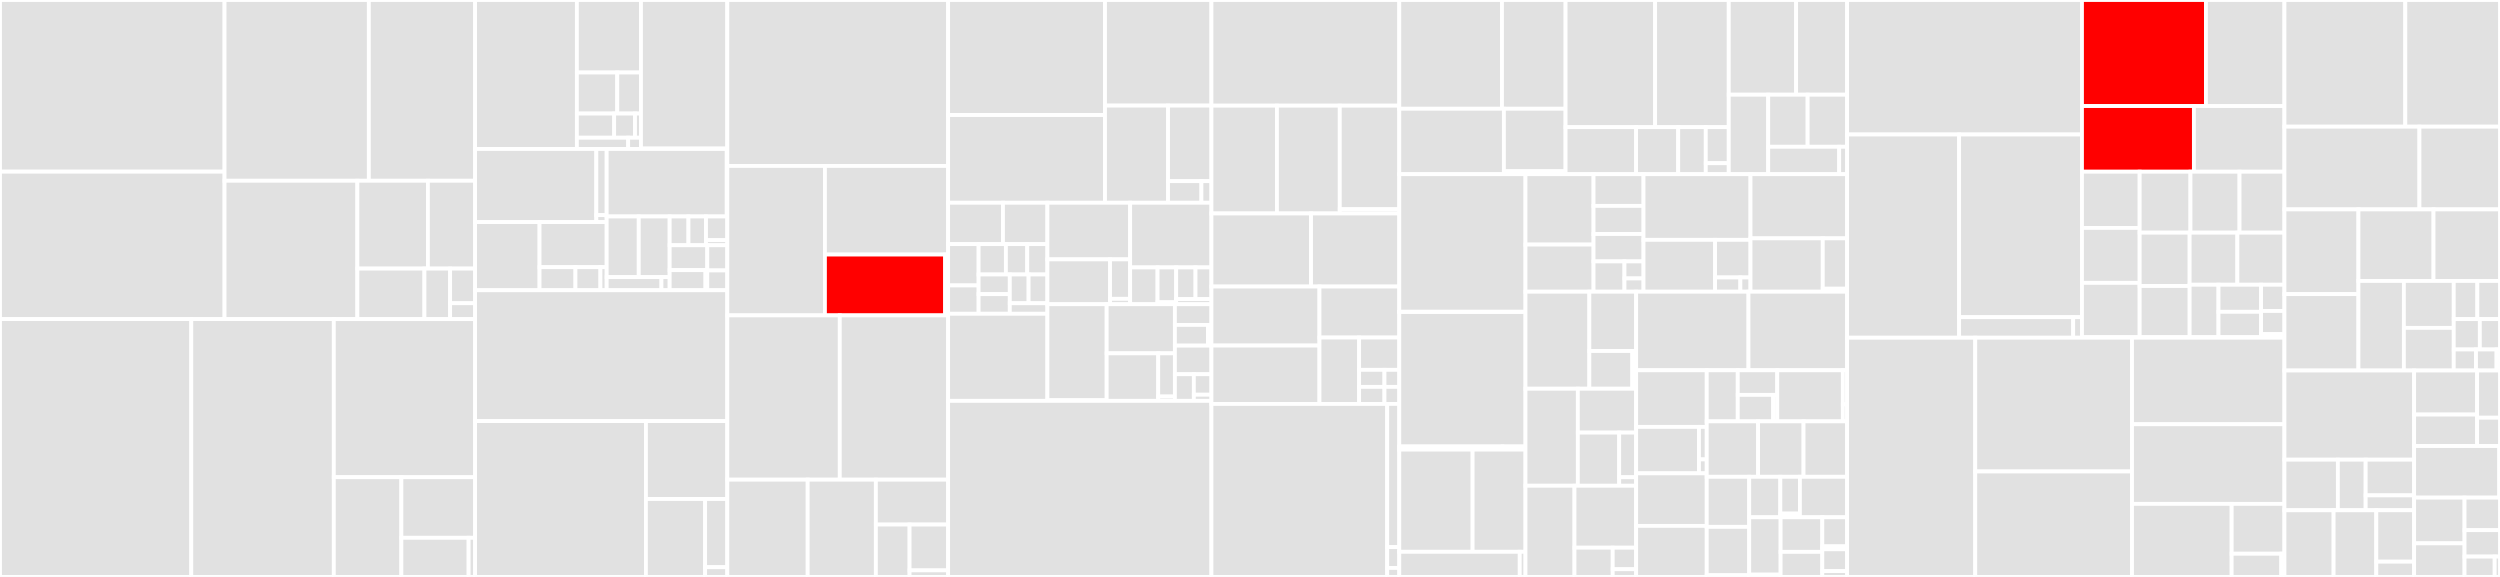 <svg baseProfile="full" width="650" height="150" viewBox="0 0 650 150" version="1.1"
xmlns="http://www.w3.org/2000/svg" xmlns:ev="http://www.w3.org/2001/xml-events"
xmlns:xlink="http://www.w3.org/1999/xlink">

<rect x="0" y="0" width="650" height="150" fill="#333333" stroke="none"/>

<style>rect.s{mask:url(#mask);}</style>
<defs>
  <pattern id="white" width="4" height="4" patternUnits="userSpaceOnUse" patternTransform="rotate(45)">
    <rect width="2" height="2" transform="translate(0,0)" fill="white"></rect>
  </pattern>
  <mask id="mask">
    <rect x="0" y="0" width="100%" height="100%" fill="url(#white)"></rect>
  </mask>
</defs>

<rect x="0" y="0" width="58.385" height="44.632" fill="#e1e1e1" stroke="white" stroke-width="1" class=" tooltipped" data-content="interfaces/fsl/model.py"><title>interfaces/fsl/model.py</title></rect>
<rect x="0" y="44.632" width="58.385" height="38.333" fill="#e1e1e1" stroke="white" stroke-width="1" class=" tooltipped" data-content="interfaces/fsl/utils.py"><title>interfaces/fsl/utils.py</title></rect>
<rect x="58.385" y="0" width="37.517" height="46.997" fill="#e1e1e1" stroke="white" stroke-width="1" class=" tooltipped" data-content="interfaces/fsl/preprocess.py"><title>interfaces/fsl/preprocess.py</title></rect>
<rect x="95.902" y="0" width="27.62" height="46.997" fill="#e1e1e1" stroke="white" stroke-width="1" class=" tooltipped" data-content="interfaces/fsl/dti.py"><title>interfaces/fsl/dti.py</title></rect>
<rect x="58.385" y="46.997" width="34.532" height="35.968" fill="#e1e1e1" stroke="white" stroke-width="1" class=" tooltipped" data-content="interfaces/fsl/epi.py"><title>interfaces/fsl/epi.py</title></rect>
<rect x="92.917" y="46.997" width="18.342" height="22.838" fill="#e1e1e1" stroke="white" stroke-width="1" class=" tooltipped" data-content="interfaces/fsl/maths.py"><title>interfaces/fsl/maths.py</title></rect>
<rect x="111.259" y="46.997" width="12.263" height="22.838" fill="#e1e1e1" stroke="white" stroke-width="1" class=" tooltipped" data-content="interfaces/fsl/fix.py"><title>interfaces/fsl/fix.py</title></rect>
<rect x="92.917" y="69.835" width="17.435" height="13.13" fill="#e1e1e1" stroke="white" stroke-width="1" class=" tooltipped" data-content="interfaces/fsl/base.py"><title>interfaces/fsl/base.py</title></rect>
<rect x="110.353" y="69.835" width="6.677" height="13.13" fill="#e1e1e1" stroke="white" stroke-width="1" class=" tooltipped" data-content="interfaces/fsl/aroma.py"><title>interfaces/fsl/aroma.py</title></rect>
<rect x="117.03" y="69.835" width="6.492" height="9.003" fill="#e1e1e1" stroke="white" stroke-width="1" class=" tooltipped" data-content="interfaces/fsl/possum.py"><title>interfaces/fsl/possum.py</title></rect>
<rect x="117.03" y="78.839" width="6.492" height="4.127" fill="#e1e1e1" stroke="white" stroke-width="1" class=" tooltipped" data-content="interfaces/fsl/__init__.py"><title>interfaces/fsl/__init__.py</title></rect>
<rect x="0" y="82.965" width="49.736" height="67.035" fill="#e1e1e1" stroke="white" stroke-width="1" class=" tooltipped" data-content="interfaces/freesurfer/utils.py"><title>interfaces/freesurfer/utils.py</title></rect>
<rect x="49.736" y="82.965" width="37.057" height="67.035" fill="#e1e1e1" stroke="white" stroke-width="1" class=" tooltipped" data-content="interfaces/freesurfer/preprocess.py"><title>interfaces/freesurfer/preprocess.py</title></rect>
<rect x="86.792" y="82.965" width="36.73" height="41.109" fill="#e1e1e1" stroke="white" stroke-width="1" class=" tooltipped" data-content="interfaces/freesurfer/model.py"><title>interfaces/freesurfer/model.py</title></rect>
<rect x="86.792" y="124.075" width="17.566" height="25.925" fill="#e1e1e1" stroke="white" stroke-width="1" class=" tooltipped" data-content="interfaces/freesurfer/registration.py"><title>interfaces/freesurfer/registration.py</title></rect>
<rect x="104.359" y="124.075" width="19.163" height="15.759" fill="#e1e1e1" stroke="white" stroke-width="1" class=" tooltipped" data-content="interfaces/freesurfer/base.py"><title>interfaces/freesurfer/base.py</title></rect>
<rect x="104.359" y="139.833" width="17.486" height="10.167" fill="#e1e1e1" stroke="white" stroke-width="1" class=" tooltipped" data-content="interfaces/freesurfer/longitudinal.py"><title>interfaces/freesurfer/longitudinal.py</title></rect>
<rect x="121.845" y="139.833" width="1.677" height="10.167" fill="#e1e1e1" stroke="white" stroke-width="1" class=" tooltipped" data-content="interfaces/freesurfer/__init__.py"><title>interfaces/freesurfer/__init__.py</title></rect>
<rect x="123.522" y="0" width="26.469" height="38.735" fill="#e1e1e1" stroke="white" stroke-width="1" class=" tooltipped" data-content="interfaces/semtools/diffusion/gtract.py"><title>interfaces/semtools/diffusion/gtract.py</title></rect>
<rect x="149.991" y="0" width="16.661" height="18.856" fill="#e1e1e1" stroke="white" stroke-width="1" class=" tooltipped" data-content="interfaces/semtools/diffusion/diffusion.py"><title>interfaces/semtools/diffusion/diffusion.py</title></rect>
<rect x="149.991" y="18.856" width="10.499" height="10.67" fill="#e1e1e1" stroke="white" stroke-width="1" class=" tooltipped" data-content="interfaces/semtools/diffusion/tractography/ukftractography.py"><title>interfaces/semtools/diffusion/tractography/ukftractography.py</title></rect>
<rect x="160.49" y="18.856" width="6.162" height="10.67" fill="#e1e1e1" stroke="white" stroke-width="1" class=" tooltipped" data-content="interfaces/semtools/diffusion/tractography/fiberprocess.py"><title>interfaces/semtools/diffusion/tractography/fiberprocess.py</title></rect>
<rect x="149.991" y="29.526" width="9.687" height="6.285" fill="#e1e1e1" stroke="white" stroke-width="1" class=" tooltipped" data-content="interfaces/semtools/diffusion/tractography/fibertrack.py"><title>interfaces/semtools/diffusion/tractography/fibertrack.py</title></rect>
<rect x="159.678" y="29.526" width="5.425" height="6.285" fill="#e1e1e1" stroke="white" stroke-width="1" class=" tooltipped" data-content="interfaces/semtools/diffusion/tractography/commandlineonly.py"><title>interfaces/semtools/diffusion/tractography/commandlineonly.py</title></rect>
<rect x="165.103" y="29.526" width="1.55" height="6.285" fill="#e1e1e1" stroke="white" stroke-width="1" class=" tooltipped" data-content="interfaces/semtools/diffusion/tractography/__init__.py"><title>interfaces/semtools/diffusion/tractography/__init__.py</title></rect>
<rect x="149.991" y="35.811" width="13.329" height="2.923" fill="#e1e1e1" stroke="white" stroke-width="1" class=" tooltipped" data-content="interfaces/semtools/diffusion/maxcurvature.py"><title>interfaces/semtools/diffusion/maxcurvature.py</title></rect>
<rect x="163.32" y="35.811" width="3.332" height="2.923" fill="#e1e1e1" stroke="white" stroke-width="1" class=" tooltipped" data-content="interfaces/semtools/diffusion/__init__.py"><title>interfaces/semtools/diffusion/__init__.py</title></rect>
<rect x="166.653" y="0" width="22.446" height="38.626" fill="#e1e1e1" stroke="white" stroke-width="1" class=" tooltipped" data-content="interfaces/semtools/utilities/brains.py"><title>interfaces/semtools/utilities/brains.py</title></rect>
<rect x="166.653" y="38.626" width="22.446" height="0.109" fill="#e1e1e1" stroke="white" stroke-width="1" class=" tooltipped" data-content="interfaces/semtools/utilities/__init__.py"><title>interfaces/semtools/utilities/__init__.py</title></rect>
<rect x="123.522" y="38.735" width="31.523" height="19.005" fill="#e1e1e1" stroke="white" stroke-width="1" class=" tooltipped" data-content="interfaces/semtools/filtering/featuredetection.py"><title>interfaces/semtools/filtering/featuredetection.py</title></rect>
<rect x="155.045" y="38.735" width="2.691" height="17.195" fill="#e1e1e1" stroke="white" stroke-width="1" class=" tooltipped" data-content="interfaces/semtools/filtering/denoising.py"><title>interfaces/semtools/filtering/denoising.py</title></rect>
<rect x="155.045" y="55.93" width="2.691" height="1.81" fill="#e1e1e1" stroke="white" stroke-width="1" class=" tooltipped" data-content="interfaces/semtools/filtering/__init__.py"><title>interfaces/semtools/filtering/__init__.py</title></rect>
<rect x="123.522" y="57.74" width="16.763" height="17.724" fill="#e1e1e1" stroke="white" stroke-width="1" class=" tooltipped" data-content="interfaces/semtools/registration/specialized.py"><title>interfaces/semtools/registration/specialized.py</title></rect>
<rect x="140.285" y="57.74" width="17.45" height="11.723" fill="#e1e1e1" stroke="white" stroke-width="1" class=" tooltipped" data-content="interfaces/semtools/registration/brainsfit.py"><title>interfaces/semtools/registration/brainsfit.py</title></rect>
<rect x="140.285" y="69.463" width="9.334" height="6.001" fill="#e1e1e1" stroke="white" stroke-width="1" class=" tooltipped" data-content="interfaces/semtools/registration/brainsresample.py"><title>interfaces/semtools/registration/brainsresample.py</title></rect>
<rect x="149.619" y="69.463" width="6.493" height="6.001" fill="#e1e1e1" stroke="white" stroke-width="1" class=" tooltipped" data-content="interfaces/semtools/registration/brainsresize.py"><title>interfaces/semtools/registration/brainsresize.py</title></rect>
<rect x="156.112" y="69.463" width="1.623" height="6.001" fill="#e1e1e1" stroke="white" stroke-width="1" class=" tooltipped" data-content="interfaces/semtools/registration/__init__.py"><title>interfaces/semtools/registration/__init__.py</title></rect>
<rect x="157.736" y="38.735" width="31.224" height="17.549" fill="#e1e1e1" stroke="white" stroke-width="1" class=" tooltipped" data-content="interfaces/semtools/segmentation/specialized.py"><title>interfaces/semtools/segmentation/specialized.py</title></rect>
<rect x="188.96" y="38.735" width="0.139" height="17.549" fill="#e1e1e1" stroke="white" stroke-width="1" class=" tooltipped" data-content="interfaces/semtools/segmentation/__init__.py"><title>interfaces/semtools/segmentation/__init__.py</title></rect>
<rect x="157.736" y="56.284" width="8.344" height="15.76" fill="#e1e1e1" stroke="white" stroke-width="1" class=" tooltipped" data-content="interfaces/semtools/brains/utilities.py"><title>interfaces/semtools/brains/utilities.py</title></rect>
<rect x="166.08" y="56.284" width="8.035" height="15.76" fill="#e1e1e1" stroke="white" stroke-width="1" class=" tooltipped" data-content="interfaces/semtools/brains/segmentation.py"><title>interfaces/semtools/brains/segmentation.py</title></rect>
<rect x="157.736" y="72.045" width="14.243" height="3.42" fill="#e1e1e1" stroke="white" stroke-width="1" class=" tooltipped" data-content="interfaces/semtools/brains/classify.py"><title>interfaces/semtools/brains/classify.py</title></rect>
<rect x="171.979" y="72.045" width="2.136" height="3.42" fill="#e1e1e1" stroke="white" stroke-width="1" class=" tooltipped" data-content="interfaces/semtools/brains/__init__.py"><title>interfaces/semtools/brains/__init__.py</title></rect>
<rect x="174.115" y="56.284" width="4.886" height="7.477" fill="#e1e1e1" stroke="white" stroke-width="1" class=" tooltipped" data-content="interfaces/semtools/testing/landmarkscompare.py"><title>interfaces/semtools/testing/landmarkscompare.py</title></rect>
<rect x="179.001" y="56.284" width="4.56" height="7.477" fill="#e1e1e1" stroke="white" stroke-width="1" class=" tooltipped" data-content="interfaces/semtools/testing/featuredetection.py"><title>interfaces/semtools/testing/featuredetection.py</title></rect>
<rect x="183.561" y="56.284" width="5.537" height="6.158" fill="#e1e1e1" stroke="white" stroke-width="1" class=" tooltipped" data-content="interfaces/semtools/testing/generateaveragelmkfile.py"><title>interfaces/semtools/testing/generateaveragelmkfile.py</title></rect>
<rect x="183.561" y="62.442" width="5.537" height="1.319" fill="#e1e1e1" stroke="white" stroke-width="1" class=" tooltipped" data-content="interfaces/semtools/testing/__init__.py"><title>interfaces/semtools/testing/__init__.py</title></rect>
<rect x="174.115" y="63.761" width="9.781" height="6.474" fill="#e1e1e1" stroke="white" stroke-width="1" class=" tooltipped" data-content="interfaces/semtools/converters.py"><title>interfaces/semtools/converters.py</title></rect>
<rect x="174.115" y="70.235" width="9.315" height="5.229" fill="#e1e1e1" stroke="white" stroke-width="1" class=" tooltipped" data-content="interfaces/semtools/legacy/registration.py"><title>interfaces/semtools/legacy/registration.py</title></rect>
<rect x="183.43" y="70.235" width="0.466" height="5.229" fill="#e1e1e1" stroke="white" stroke-width="1" class=" tooltipped" data-content="interfaces/semtools/legacy/__init__.py"><title>interfaces/semtools/legacy/__init__.py</title></rect>
<rect x="183.896" y="63.761" width="5.202" height="6.554" fill="#e1e1e1" stroke="white" stroke-width="1" class=" tooltipped" data-content="interfaces/semtools/featurecreator.py"><title>interfaces/semtools/featurecreator.py</title></rect>
<rect x="183.896" y="70.315" width="5.202" height="5.149" fill="#e1e1e1" stroke="white" stroke-width="1" class=" tooltipped" data-content="interfaces/semtools/__init__.py"><title>interfaces/semtools/__init__.py</title></rect>
<rect x="123.522" y="75.464" width="65.576" height="34.018" fill="#e1e1e1" stroke="white" stroke-width="1" class=" tooltipped" data-content="interfaces/afni/preprocess.py"><title>interfaces/afni/preprocess.py</title></rect>
<rect x="123.522" y="109.483" width="44.419" height="40.517" fill="#e1e1e1" stroke="white" stroke-width="1" class=" tooltipped" data-content="interfaces/afni/utils.py"><title>interfaces/afni/utils.py</title></rect>
<rect x="167.941" y="109.483" width="21.158" height="20.259" fill="#e1e1e1" stroke="white" stroke-width="1" class=" tooltipped" data-content="interfaces/afni/model.py"><title>interfaces/afni/model.py</title></rect>
<rect x="167.941" y="129.741" width="15.387" height="20.259" fill="#e1e1e1" stroke="white" stroke-width="1" class=" tooltipped" data-content="interfaces/afni/base.py"><title>interfaces/afni/base.py</title></rect>
<rect x="183.328" y="129.741" width="5.77" height="17.726" fill="#e1e1e1" stroke="white" stroke-width="1" class=" tooltipped" data-content="interfaces/afni/svm.py"><title>interfaces/afni/svm.py</title></rect>
<rect x="183.328" y="147.468" width="5.77" height="2.532" fill="#e1e1e1" stroke="white" stroke-width="1" class=" tooltipped" data-content="interfaces/afni/__init__.py"><title>interfaces/afni/__init__.py</title></rect>
<rect x="189.098" y="0" width="57.41" height="43.142" fill="#e1e1e1" stroke="white" stroke-width="1" class=" tooltipped" data-content="interfaces/spm/preprocess.py"><title>interfaces/spm/preprocess.py</title></rect>
<rect x="189.098" y="43.142" width="25.383" height="38.857" fill="#e1e1e1" stroke="white" stroke-width="1" class=" tooltipped" data-content="interfaces/spm/model.py"><title>interfaces/spm/model.py</title></rect>
<rect x="214.481" y="43.142" width="32.027" height="23.041" fill="#e1e1e1" stroke="white" stroke-width="1" class=" tooltipped" data-content="interfaces/spm/base.py"><title>interfaces/spm/base.py</title></rect>
<rect x="214.481" y="66.183" width="31.257" height="15.817" fill="red" stroke="white" stroke-width="1" class=" tooltipped" data-content="interfaces/spm/utils.py"><title>interfaces/spm/utils.py</title></rect>
<rect x="245.738" y="66.183" width="0.77" height="15.817" fill="#e1e1e1" stroke="white" stroke-width="1" class=" tooltipped" data-content="interfaces/spm/__init__.py"><title>interfaces/spm/__init__.py</title></rect>
<rect x="189.098" y="81.999" width="29.246" height="42.718" fill="#e1e1e1" stroke="white" stroke-width="1" class=" tooltipped" data-content="interfaces/ants/registration.py"><title>interfaces/ants/registration.py</title></rect>
<rect x="218.345" y="81.999" width="28.163" height="42.718" fill="#e1e1e1" stroke="white" stroke-width="1" class=" tooltipped" data-content="interfaces/ants/segmentation.py"><title>interfaces/ants/segmentation.py</title></rect>
<rect x="189.098" y="124.717" width="20.903" height="25.283" fill="#e1e1e1" stroke="white" stroke-width="1" class=" tooltipped" data-content="interfaces/ants/utils.py"><title>interfaces/ants/utils.py</title></rect>
<rect x="210.001" y="124.717" width="17.724" height="25.283" fill="#e1e1e1" stroke="white" stroke-width="1" class=" tooltipped" data-content="interfaces/ants/resampling.py"><title>interfaces/ants/resampling.py</title></rect>
<rect x="227.725" y="124.717" width="18.783" height="11.669" fill="#e1e1e1" stroke="white" stroke-width="1" class=" tooltipped" data-content="interfaces/ants/legacy.py"><title>interfaces/ants/legacy.py</title></rect>
<rect x="227.725" y="136.386" width="8.766" height="13.614" fill="#e1e1e1" stroke="white" stroke-width="1" class=" tooltipped" data-content="interfaces/ants/base.py"><title>interfaces/ants/base.py</title></rect>
<rect x="236.49" y="136.386" width="10.018" height="11.912" fill="#e1e1e1" stroke="white" stroke-width="1" class=" tooltipped" data-content="interfaces/ants/visualization.py"><title>interfaces/ants/visualization.py</title></rect>
<rect x="236.49" y="148.298" width="10.018" height="1.702" fill="#e1e1e1" stroke="white" stroke-width="1" class=" tooltipped" data-content="interfaces/ants/__init__.py"><title>interfaces/ants/__init__.py</title></rect>
<rect x="246.508" y="0" width="40.793" height="29.91" fill="#e1e1e1" stroke="white" stroke-width="1" class=" tooltipped" data-content="interfaces/cmtk/cmtk.py"><title>interfaces/cmtk/cmtk.py</title></rect>
<rect x="246.508" y="29.91" width="40.793" height="22.805" fill="#e1e1e1" stroke="white" stroke-width="1" class=" tooltipped" data-content="interfaces/cmtk/nx.py"><title>interfaces/cmtk/nx.py</title></rect>
<rect x="287.301" y="0" width="27.673" height="27.458" fill="#e1e1e1" stroke="white" stroke-width="1" class=" tooltipped" data-content="interfaces/cmtk/parcellation.py"><title>interfaces/cmtk/parcellation.py</title></rect>
<rect x="287.301" y="27.458" width="16.392" height="25.258" fill="#e1e1e1" stroke="white" stroke-width="1" class=" tooltipped" data-content="interfaces/cmtk/convert.py"><title>interfaces/cmtk/convert.py</title></rect>
<rect x="303.693" y="27.458" width="11.281" height="19.645" fill="#e1e1e1" stroke="white" stroke-width="1" class=" tooltipped" data-content="interfaces/cmtk/nbs.py"><title>interfaces/cmtk/nbs.py</title></rect>
<rect x="303.693" y="47.102" width="8.678" height="5.613" fill="#e1e1e1" stroke="white" stroke-width="1" class=" tooltipped" data-content="interfaces/cmtk/base.py"><title>interfaces/cmtk/base.py</title></rect>
<rect x="312.371" y="47.102" width="2.603" height="5.613" fill="#e1e1e1" stroke="white" stroke-width="1" class=" tooltipped" data-content="interfaces/cmtk/__init__.py"><title>interfaces/cmtk/__init__.py</title></rect>
<rect x="246.508" y="52.715" width="14.267" height="10.754" fill="#e1e1e1" stroke="white" stroke-width="1" class=" tooltipped" data-content="interfaces/slicer/filtering/arithmetic.py"><title>interfaces/slicer/filtering/arithmetic.py</title></rect>
<rect x="260.775" y="52.715" width="11.55" height="10.754" fill="#e1e1e1" stroke="white" stroke-width="1" class=" tooltipped" data-content="interfaces/slicer/filtering/denoising.py"><title>interfaces/slicer/filtering/denoising.py</title></rect>
<rect x="246.508" y="63.469" width="7.933" height="10.744" fill="#e1e1e1" stroke="white" stroke-width="1" class=" tooltipped" data-content="interfaces/slicer/filtering/resamplescalarvectordwivolume.py"><title>interfaces/slicer/filtering/resamplescalarvectordwivolume.py</title></rect>
<rect x="246.508" y="74.214" width="7.933" height="7.368" fill="#e1e1e1" stroke="white" stroke-width="1" class=" tooltipped" data-content="interfaces/slicer/filtering/n4itkbiasfieldcorrection.py"><title>interfaces/slicer/filtering/n4itkbiasfieldcorrection.py</title></rect>
<rect x="254.441" y="63.469" width="7.092" height="7.898" fill="#e1e1e1" stroke="white" stroke-width="1" class=" tooltipped" data-content="interfaces/slicer/filtering/morphology.py"><title>interfaces/slicer/filtering/morphology.py</title></rect>
<rect x="261.533" y="63.469" width="5.55" height="7.898" fill="#e1e1e1" stroke="white" stroke-width="1" class=" tooltipped" data-content="interfaces/slicer/filtering/thresholdscalarvolume.py"><title>interfaces/slicer/filtering/thresholdscalarvolume.py</title></rect>
<rect x="267.083" y="63.469" width="5.242" height="7.898" fill="#e1e1e1" stroke="white" stroke-width="1" class=" tooltipped" data-content="interfaces/slicer/filtering/extractskeleton.py"><title>interfaces/slicer/filtering/extractskeleton.py</title></rect>
<rect x="254.441" y="71.368" width="8.107" height="5.107" fill="#e1e1e1" stroke="white" stroke-width="1" class=" tooltipped" data-content="interfaces/slicer/filtering/histogrammatching.py"><title>interfaces/slicer/filtering/histogrammatching.py</title></rect>
<rect x="254.441" y="76.474" width="8.107" height="5.107" fill="#e1e1e1" stroke="white" stroke-width="1" class=" tooltipped" data-content="interfaces/slicer/filtering/votingbinaryholefillingimagefilter.py"><title>interfaces/slicer/filtering/votingbinaryholefillingimagefilter.py</title></rect>
<rect x="262.548" y="71.368" width="4.888" height="7.473" fill="#e1e1e1" stroke="white" stroke-width="1" class=" tooltipped" data-content="interfaces/slicer/filtering/imagelabelcombine.py"><title>interfaces/slicer/filtering/imagelabelcombine.py</title></rect>
<rect x="267.437" y="71.368" width="4.888" height="7.473" fill="#e1e1e1" stroke="white" stroke-width="1" class=" tooltipped" data-content="interfaces/slicer/filtering/checkerboardfilter.py"><title>interfaces/slicer/filtering/checkerboardfilter.py</title></rect>
<rect x="262.548" y="78.841" width="9.776" height="2.74" fill="#e1e1e1" stroke="white" stroke-width="1" class=" tooltipped" data-content="interfaces/slicer/filtering/__init__.py"><title>interfaces/slicer/filtering/__init__.py</title></rect>
<rect x="246.508" y="81.581" width="25.817" height="22.64" fill="#e1e1e1" stroke="white" stroke-width="1" class=" tooltipped" data-content="interfaces/slicer/generate_classes.py"><title>interfaces/slicer/generate_classes.py</title></rect>
<rect x="272.325" y="52.715" width="21.509" height="14.719" fill="#e1e1e1" stroke="white" stroke-width="1" class=" tooltipped" data-content="interfaces/slicer/registration/specialized.py"><title>interfaces/slicer/registration/specialized.py</title></rect>
<rect x="272.325" y="67.434" width="16.289" height="11.662" fill="#e1e1e1" stroke="white" stroke-width="1" class=" tooltipped" data-content="interfaces/slicer/registration/brainsfit.py"><title>interfaces/slicer/registration/brainsfit.py</title></rect>
<rect x="288.613" y="67.434" width="5.221" height="10.263" fill="#e1e1e1" stroke="white" stroke-width="1" class=" tooltipped" data-content="interfaces/slicer/registration/brainsresample.py"><title>interfaces/slicer/registration/brainsresample.py</title></rect>
<rect x="288.613" y="77.697" width="5.221" height="1.399" fill="#e1e1e1" stroke="white" stroke-width="1" class=" tooltipped" data-content="interfaces/slicer/registration/__init__.py"><title>interfaces/slicer/registration/__init__.py</title></rect>
<rect x="293.834" y="52.715" width="21.14" height="16.819" fill="#e1e1e1" stroke="white" stroke-width="1" class=" tooltipped" data-content="interfaces/slicer/legacy/registration.py"><title>interfaces/slicer/legacy/registration.py</title></rect>
<rect x="293.834" y="69.535" width="7.132" height="9.562" fill="#e1e1e1" stroke="white" stroke-width="1" class=" tooltipped" data-content="interfaces/slicer/legacy/filtering.py"><title>interfaces/slicer/legacy/filtering.py</title></rect>
<rect x="300.966" y="69.535" width="4.839" height="9.058" fill="#e1e1e1" stroke="white" stroke-width="1" class=" tooltipped" data-content="interfaces/slicer/legacy/diffusion/denoising.py"><title>interfaces/slicer/legacy/diffusion/denoising.py</title></rect>
<rect x="300.966" y="78.593" width="4.839" height="0.503" fill="#e1e1e1" stroke="white" stroke-width="1" class=" tooltipped" data-content="interfaces/slicer/legacy/diffusion/__init__.py"><title>interfaces/slicer/legacy/diffusion/__init__.py</title></rect>
<rect x="305.805" y="69.535" width="5.028" height="8.234" fill="#e1e1e1" stroke="white" stroke-width="1" class=" tooltipped" data-content="interfaces/slicer/legacy/segmentation.py"><title>interfaces/slicer/legacy/segmentation.py</title></rect>
<rect x="310.833" y="69.535" width="4.141" height="8.234" fill="#e1e1e1" stroke="white" stroke-width="1" class=" tooltipped" data-content="interfaces/slicer/legacy/converters.py"><title>interfaces/slicer/legacy/converters.py</title></rect>
<rect x="305.805" y="77.768" width="9.169" height="1.328" fill="#e1e1e1" stroke="white" stroke-width="1" class=" tooltipped" data-content="interfaces/slicer/legacy/__init__.py"><title>interfaces/slicer/legacy/__init__.py</title></rect>
<rect x="272.325" y="79.096" width="15.412" height="24.967" fill="#e1e1e1" stroke="white" stroke-width="1" class=" tooltipped" data-content="interfaces/slicer/diffusion/diffusion.py"><title>interfaces/slicer/diffusion/diffusion.py</title></rect>
<rect x="272.325" y="104.063" width="15.412" height="0.158" fill="#e1e1e1" stroke="white" stroke-width="1" class=" tooltipped" data-content="interfaces/slicer/diffusion/__init__.py"><title>interfaces/slicer/diffusion/__init__.py</title></rect>
<rect x="287.737" y="79.096" width="17.738" height="12.768" fill="#e1e1e1" stroke="white" stroke-width="1" class=" tooltipped" data-content="interfaces/slicer/surface.py"><title>interfaces/slicer/surface.py</title></rect>
<rect x="287.737" y="91.865" width="13.402" height="12.356" fill="#e1e1e1" stroke="white" stroke-width="1" class=" tooltipped" data-content="interfaces/slicer/segmentation/specialized.py"><title>interfaces/slicer/segmentation/specialized.py</title></rect>
<rect x="301.139" y="91.865" width="4.336" height="11.233" fill="#e1e1e1" stroke="white" stroke-width="1" class=" tooltipped" data-content="interfaces/slicer/segmentation/simpleregiongrowingsegmentation.py"><title>interfaces/slicer/segmentation/simpleregiongrowingsegmentation.py</title></rect>
<rect x="301.139" y="103.098" width="4.336" height="1.123" fill="#e1e1e1" stroke="white" stroke-width="1" class=" tooltipped" data-content="interfaces/slicer/segmentation/__init__.py"><title>interfaces/slicer/segmentation/__init__.py</title></rect>
<rect x="305.475" y="79.096" width="9.499" height="5.384" fill="#e1e1e1" stroke="white" stroke-width="1" class=" tooltipped" data-content="interfaces/slicer/quantification/petstandarduptakevaluecomputation.py"><title>interfaces/slicer/quantification/petstandarduptakevaluecomputation.py</title></rect>
<rect x="305.475" y="84.48" width="8.595" height="5.384" fill="#e1e1e1" stroke="white" stroke-width="1" class=" tooltipped" data-content="interfaces/slicer/quantification/changequantification.py"><title>interfaces/slicer/quantification/changequantification.py</title></rect>
<rect x="314.07" y="84.48" width="0.905" height="5.384" fill="#e1e1e1" stroke="white" stroke-width="1" class=" tooltipped" data-content="interfaces/slicer/quantification/__init__.py"><title>interfaces/slicer/quantification/__init__.py</title></rect>
<rect x="305.475" y="89.864" width="9.499" height="7.435" fill="#e1e1e1" stroke="white" stroke-width="1" class=" tooltipped" data-content="interfaces/slicer/converters.py"><title>interfaces/slicer/converters.py</title></rect>
<rect x="305.475" y="97.299" width="4.926" height="6.922" fill="#e1e1e1" stroke="white" stroke-width="1" class=" tooltipped" data-content="interfaces/slicer/utilities.py"><title>interfaces/slicer/utilities.py</title></rect>
<rect x="310.401" y="97.299" width="4.574" height="5.325" fill="#e1e1e1" stroke="white" stroke-width="1" class=" tooltipped" data-content="interfaces/slicer/__init__.py"><title>interfaces/slicer/__init__.py</title></rect>
<rect x="310.401" y="102.624" width="4.574" height="1.597" fill="#e1e1e1" stroke="white" stroke-width="1" class=" tooltipped" data-content="interfaces/slicer/base.py"><title>interfaces/slicer/base.py</title></rect>
<rect x="246.508" y="104.221" width="68.466" height="45.779" fill="#e1e1e1" stroke="white" stroke-width="1" class=" tooltipped" data-content="interfaces/io.py"><title>interfaces/io.py</title></rect>
<rect x="314.974" y="0" width="48.837" height="27.477" fill="#e1e1e1" stroke="white" stroke-width="1" class=" tooltipped" data-content="interfaces/base/core.py"><title>interfaces/base/core.py</title></rect>
<rect x="314.974" y="27.477" width="17.032" height="28.025" fill="#e1e1e1" stroke="white" stroke-width="1" class=" tooltipped" data-content="interfaces/base/specs.py"><title>interfaces/base/specs.py</title></rect>
<rect x="332.007" y="27.477" width="16.337" height="28.025" fill="#e1e1e1" stroke="white" stroke-width="1" class=" tooltipped" data-content="interfaces/base/traits_extension.py"><title>interfaces/base/traits_extension.py</title></rect>
<rect x="348.344" y="27.477" width="15.468" height="26.923" fill="#e1e1e1" stroke="white" stroke-width="1" class=" tooltipped" data-content="interfaces/base/support.py"><title>interfaces/base/support.py</title></rect>
<rect x="348.344" y="54.4" width="15.468" height="1.102" fill="#e1e1e1" stroke="white" stroke-width="1" class=" tooltipped" data-content="interfaces/base/__init__.py"><title>interfaces/base/__init__.py</title></rect>
<rect x="314.974" y="55.502" width="25.893" height="18.999" fill="#e1e1e1" stroke="white" stroke-width="1" class=" tooltipped" data-content="interfaces/dipy/reconstruction.py"><title>interfaces/dipy/reconstruction.py</title></rect>
<rect x="340.867" y="55.502" width="22.945" height="18.999" fill="#e1e1e1" stroke="white" stroke-width="1" class=" tooltipped" data-content="interfaces/dipy/tracks.py"><title>interfaces/dipy/tracks.py</title></rect>
<rect x="314.974" y="74.501" width="28.089" height="15.346" fill="#e1e1e1" stroke="white" stroke-width="1" class=" tooltipped" data-content="interfaces/dipy/preprocess.py"><title>interfaces/dipy/preprocess.py</title></rect>
<rect x="314.974" y="89.847" width="28.089" height="15.173" fill="#e1e1e1" stroke="white" stroke-width="1" class=" tooltipped" data-content="interfaces/dipy/simulate.py"><title>interfaces/dipy/simulate.py</title></rect>
<rect x="343.064" y="74.501" width="20.748" height="13.264" fill="#e1e1e1" stroke="white" stroke-width="1" class=" tooltipped" data-content="interfaces/dipy/base.py"><title>interfaces/dipy/base.py</title></rect>
<rect x="343.064" y="87.765" width="10.303" height="17.255" fill="#e1e1e1" stroke="white" stroke-width="1" class=" tooltipped" data-content="interfaces/dipy/tensors.py"><title>interfaces/dipy/tensors.py</title></rect>
<rect x="353.367" y="87.765" width="10.445" height="8.394" fill="#e1e1e1" stroke="white" stroke-width="1" class=" tooltipped" data-content="interfaces/dipy/anisotropic_power.py"><title>interfaces/dipy/anisotropic_power.py</title></rect>
<rect x="353.367" y="96.159" width="6.597" height="4.43" fill="#e1e1e1" stroke="white" stroke-width="1" class=" tooltipped" data-content="interfaces/dipy/stats.py"><title>interfaces/dipy/stats.py</title></rect>
<rect x="353.367" y="100.59" width="6.597" height="4.43" fill="#e1e1e1" stroke="white" stroke-width="1" class=" tooltipped" data-content="interfaces/dipy/registration.py"><title>interfaces/dipy/registration.py</title></rect>
<rect x="359.964" y="96.159" width="3.848" height="4.43" fill="#e1e1e1" stroke="white" stroke-width="1" class=" tooltipped" data-content="interfaces/dipy/setup.py"><title>interfaces/dipy/setup.py</title></rect>
<rect x="359.964" y="100.59" width="3.848" height="4.43" fill="#e1e1e1" stroke="white" stroke-width="1" class=" tooltipped" data-content="interfaces/dipy/__init__.py"><title>interfaces/dipy/__init__.py</title></rect>
<rect x="314.974" y="105.02" width="45.697" height="44.98" fill="#e1e1e1" stroke="white" stroke-width="1" class=" tooltipped" data-content="interfaces/minc/minc.py"><title>interfaces/minc/minc.py</title></rect>
<rect x="360.671" y="105.02" width="3.14" height="37.225" fill="#e1e1e1" stroke="white" stroke-width="1" class=" tooltipped" data-content="interfaces/minc/base.py"><title>interfaces/minc/base.py</title></rect>
<rect x="360.671" y="142.245" width="3.14" height="5.429" fill="#e1e1e1" stroke="white" stroke-width="1" class=" tooltipped" data-content="interfaces/minc/testdata.py"><title>interfaces/minc/testdata.py</title></rect>
<rect x="360.671" y="147.673" width="3.14" height="2.327" fill="#e1e1e1" stroke="white" stroke-width="1" class=" tooltipped" data-content="interfaces/minc/__init__.py"><title>interfaces/minc/__init__.py</title></rect>
<rect x="363.812" y="0" width="26.7" height="28.276" fill="#e1e1e1" stroke="white" stroke-width="1" class=" tooltipped" data-content="interfaces/mrtrix/preprocess.py"><title>interfaces/mrtrix/preprocess.py</title></rect>
<rect x="390.512" y="0" width="16.537" height="28.276" fill="#e1e1e1" stroke="white" stroke-width="1" class=" tooltipped" data-content="interfaces/mrtrix/convert.py"><title>interfaces/mrtrix/convert.py</title></rect>
<rect x="363.812" y="28.276" width="27.202" height="17.011" fill="#e1e1e1" stroke="white" stroke-width="1" class=" tooltipped" data-content="interfaces/mrtrix/tensors.py"><title>interfaces/mrtrix/tensors.py</title></rect>
<rect x="391.013" y="28.276" width="16.035" height="16.251" fill="#e1e1e1" stroke="white" stroke-width="1" class=" tooltipped" data-content="interfaces/mrtrix/tracking.py"><title>interfaces/mrtrix/tracking.py</title></rect>
<rect x="391.013" y="44.527" width="16.035" height="0.759" fill="#e1e1e1" stroke="white" stroke-width="1" class=" tooltipped" data-content="interfaces/mrtrix/__init__.py"><title>interfaces/mrtrix/__init__.py</title></rect>
<rect x="407.048" y="0" width="23.278" height="33.061" fill="#e1e1e1" stroke="white" stroke-width="1" class=" tooltipped" data-content="interfaces/camino/dti.py"><title>interfaces/camino/dti.py</title></rect>
<rect x="430.326" y="0" width="19.152" height="33.061" fill="#e1e1e1" stroke="white" stroke-width="1" class=" tooltipped" data-content="interfaces/camino/convert.py"><title>interfaces/camino/convert.py</title></rect>
<rect x="407.048" y="33.061" width="18.327" height="12.226" fill="#e1e1e1" stroke="white" stroke-width="1" class=" tooltipped" data-content="interfaces/camino/odf.py"><title>interfaces/camino/odf.py</title></rect>
<rect x="425.375" y="33.061" width="10.956" height="12.226" fill="#e1e1e1" stroke="white" stroke-width="1" class=" tooltipped" data-content="interfaces/camino/calib.py"><title>interfaces/camino/calib.py</title></rect>
<rect x="436.331" y="33.061" width="7.171" height="12.226" fill="#e1e1e1" stroke="white" stroke-width="1" class=" tooltipped" data-content="interfaces/camino/connectivity.py"><title>interfaces/camino/connectivity.py</title></rect>
<rect x="443.502" y="33.061" width="5.976" height="9.373" fill="#e1e1e1" stroke="white" stroke-width="1" class=" tooltipped" data-content="interfaces/camino/utils.py"><title>interfaces/camino/utils.py</title></rect>
<rect x="443.502" y="42.434" width="5.976" height="2.853" fill="#e1e1e1" stroke="white" stroke-width="1" class=" tooltipped" data-content="interfaces/camino/__init__.py"><title>interfaces/camino/__init__.py</title></rect>
<rect x="449.478" y="0" width="17.507" height="24.623" fill="#e1e1e1" stroke="white" stroke-width="1" class=" tooltipped" data-content="interfaces/mrtrix3/utils.py"><title>interfaces/mrtrix3/utils.py</title></rect>
<rect x="466.985" y="0" width="13.254" height="24.623" fill="#e1e1e1" stroke="white" stroke-width="1" class=" tooltipped" data-content="interfaces/mrtrix3/preprocess.py"><title>interfaces/mrtrix3/preprocess.py</title></rect>
<rect x="449.478" y="24.623" width="10.253" height="20.664" fill="#e1e1e1" stroke="white" stroke-width="1" class=" tooltipped" data-content="interfaces/mrtrix3/connectivity.py"><title>interfaces/mrtrix3/connectivity.py</title></rect>
<rect x="459.732" y="24.623" width="10.253" height="13.538" fill="#e1e1e1" stroke="white" stroke-width="1" class=" tooltipped" data-content="interfaces/mrtrix3/base.py"><title>interfaces/mrtrix3/base.py</title></rect>
<rect x="469.985" y="24.623" width="10.253" height="13.538" fill="#e1e1e1" stroke="white" stroke-width="1" class=" tooltipped" data-content="interfaces/mrtrix3/tracking.py"><title>interfaces/mrtrix3/tracking.py</title></rect>
<rect x="459.732" y="38.161" width="18.456" height="7.126" fill="#e1e1e1" stroke="white" stroke-width="1" class=" tooltipped" data-content="interfaces/mrtrix3/reconst.py"><title>interfaces/mrtrix3/reconst.py</title></rect>
<rect x="478.188" y="38.161" width="2.051" height="7.126" fill="#e1e1e1" stroke="white" stroke-width="1" class=" tooltipped" data-content="interfaces/mrtrix3/__init__.py"><title>interfaces/mrtrix3/__init__.py</title></rect>
<rect x="363.812" y="45.287" width="32.816" height="35.77" fill="#e1e1e1" stroke="white" stroke-width="1" class=" tooltipped" data-content="interfaces/brainsuite/brainsuite.py"><title>interfaces/brainsuite/brainsuite.py</title></rect>
<rect x="363.812" y="81.057" width="32.816" height="0.074" fill="#e1e1e1" stroke="white" stroke-width="1" class=" tooltipped" data-content="interfaces/brainsuite/__init__.py"><title>interfaces/brainsuite/__init__.py</title></rect>
<rect x="363.812" y="81.131" width="32.816" height="34.954" fill="#e1e1e1" stroke="white" stroke-width="1" class=" tooltipped" data-content="interfaces/mipav/developer.py"><title>interfaces/mipav/developer.py</title></rect>
<rect x="363.812" y="116.085" width="26.85" height="0.816" fill="#e1e1e1" stroke="white" stroke-width="1" class=" tooltipped" data-content="interfaces/mipav/generate_classes.py"><title>interfaces/mipav/generate_classes.py</title></rect>
<rect x="390.661" y="116.085" width="5.967" height="0.816" fill="#e1e1e1" stroke="white" stroke-width="1" class=" tooltipped" data-content="interfaces/mipav/__init__.py"><title>interfaces/mipav/__init__.py</title></rect>
<rect x="363.812" y="116.901" width="19.066" height="26.568" fill="#e1e1e1" stroke="white" stroke-width="1" class=" tooltipped" data-content="interfaces/niftyreg/regutils.py"><title>interfaces/niftyreg/regutils.py</title></rect>
<rect x="382.878" y="116.901" width="13.75" height="26.568" fill="#e1e1e1" stroke="white" stroke-width="1" class=" tooltipped" data-content="interfaces/niftyreg/reg.py"><title>interfaces/niftyreg/reg.py</title></rect>
<rect x="363.812" y="143.469" width="31.325" height="6.531" fill="#e1e1e1" stroke="white" stroke-width="1" class=" tooltipped" data-content="interfaces/niftyreg/base.py"><title>interfaces/niftyreg/base.py</title></rect>
<rect x="395.136" y="143.469" width="1.492" height="6.531" fill="#e1e1e1" stroke="white" stroke-width="1" class=" tooltipped" data-content="interfaces/niftyreg/__init__.py"><title>interfaces/niftyreg/__init__.py</title></rect>
<rect x="396.628" y="45.287" width="17.695" height="18.305" fill="#e1e1e1" stroke="white" stroke-width="1" class=" tooltipped" data-content="interfaces/niftyseg/label_fusion.py"><title>interfaces/niftyseg/label_fusion.py</title></rect>
<rect x="396.628" y="63.592" width="17.695" height="12.249" fill="#e1e1e1" stroke="white" stroke-width="1" class=" tooltipped" data-content="interfaces/niftyseg/maths.py"><title>interfaces/niftyseg/maths.py</title></rect>
<rect x="414.322" y="45.287" width="12.992" height="8.248" fill="#e1e1e1" stroke="white" stroke-width="1" class=" tooltipped" data-content="interfaces/niftyseg/stats.py"><title>interfaces/niftyseg/stats.py</title></rect>
<rect x="414.322" y="53.534" width="12.992" height="7.311" fill="#e1e1e1" stroke="white" stroke-width="1" class=" tooltipped" data-content="interfaces/niftyseg/em.py"><title>interfaces/niftyseg/em.py</title></rect>
<rect x="414.322" y="60.845" width="12.992" height="7.123" fill="#e1e1e1" stroke="white" stroke-width="1" class=" tooltipped" data-content="interfaces/niftyseg/lesions.py"><title>interfaces/niftyseg/lesions.py</title></rect>
<rect x="414.322" y="67.968" width="8.043" height="7.873" fill="#e1e1e1" stroke="white" stroke-width="1" class=" tooltipped" data-content="interfaces/niftyseg/patchmatch.py"><title>interfaces/niftyseg/patchmatch.py</title></rect>
<rect x="422.365" y="67.968" width="4.949" height="4.429" fill="#e1e1e1" stroke="white" stroke-width="1" class=" tooltipped" data-content="interfaces/niftyseg/base.py"><title>interfaces/niftyseg/base.py</title></rect>
<rect x="422.365" y="72.397" width="4.949" height="3.444" fill="#e1e1e1" stroke="white" stroke-width="1" class=" tooltipped" data-content="interfaces/niftyseg/__init__.py"><title>interfaces/niftyseg/__init__.py</title></rect>
<rect x="427.314" y="45.287" width="27.817" height="17.072" fill="#e1e1e1" stroke="white" stroke-width="1" class=" tooltipped" data-content="interfaces/nipy/model.py"><title>interfaces/nipy/model.py</title></rect>
<rect x="427.314" y="62.359" width="18.605" height="13.483" fill="#e1e1e1" stroke="white" stroke-width="1" class=" tooltipped" data-content="interfaces/nipy/preprocess.py"><title>interfaces/nipy/preprocess.py</title></rect>
<rect x="445.919" y="62.359" width="9.212" height="9.782" fill="#e1e1e1" stroke="white" stroke-width="1" class=" tooltipped" data-content="interfaces/nipy/utils.py"><title>interfaces/nipy/utils.py</title></rect>
<rect x="445.919" y="72.14" width="6.58" height="3.701" fill="#e1e1e1" stroke="white" stroke-width="1" class=" tooltipped" data-content="interfaces/nipy/base.py"><title>interfaces/nipy/base.py</title></rect>
<rect x="452.499" y="72.14" width="2.632" height="3.701" fill="#e1e1e1" stroke="white" stroke-width="1" class=" tooltipped" data-content="interfaces/nipy/__init__.py"><title>interfaces/nipy/__init__.py</title></rect>
<rect x="455.131" y="45.287" width="25.107" height="16.684" fill="#e1e1e1" stroke="white" stroke-width="1" class=" tooltipped" data-content="interfaces/dtitk/registration.py"><title>interfaces/dtitk/registration.py</title></rect>
<rect x="455.131" y="61.97" width="18.786" height="13.871" fill="#e1e1e1" stroke="white" stroke-width="1" class=" tooltipped" data-content="interfaces/dtitk/utils.py"><title>interfaces/dtitk/utils.py</title></rect>
<rect x="473.918" y="61.97" width="6.321" height="13.1" fill="#e1e1e1" stroke="white" stroke-width="1" class=" tooltipped" data-content="interfaces/dtitk/base.py"><title>interfaces/dtitk/base.py</title></rect>
<rect x="473.918" y="75.071" width="6.321" height="0.771" fill="#e1e1e1" stroke="white" stroke-width="1" class=" tooltipped" data-content="interfaces/dtitk/__init__.py"><title>interfaces/dtitk/__init__.py</title></rect>
<rect x="396.628" y="75.841" width="16.604" height="25.227" fill="#e1e1e1" stroke="white" stroke-width="1" class=" tooltipped" data-content="interfaces/utility/base.py"><title>interfaces/utility/base.py</title></rect>
<rect x="413.232" y="75.841" width="12.164" height="15.417" fill="#e1e1e1" stroke="white" stroke-width="1" class=" tooltipped" data-content="interfaces/utility/wrappers.py"><title>interfaces/utility/wrappers.py</title></rect>
<rect x="413.232" y="91.258" width="11.171" height="9.811" fill="#e1e1e1" stroke="white" stroke-width="1" class=" tooltipped" data-content="interfaces/utility/csv.py"><title>interfaces/utility/csv.py</title></rect>
<rect x="424.403" y="91.258" width="0.993" height="9.811" fill="#e1e1e1" stroke="white" stroke-width="1" class=" tooltipped" data-content="interfaces/utility/__init__.py"><title>interfaces/utility/__init__.py</title></rect>
<rect x="396.628" y="101.069" width="13.612" height="25.227" fill="#e1e1e1" stroke="white" stroke-width="1" class=" tooltipped" data-content="interfaces/niftyfit/dwi.py"><title>interfaces/niftyfit/dwi.py</title></rect>
<rect x="410.24" y="101.069" width="15.156" height="11.409" fill="#e1e1e1" stroke="white" stroke-width="1" class=" tooltipped" data-content="interfaces/niftyfit/asl.py"><title>interfaces/niftyfit/asl.py</title></rect>
<rect x="410.24" y="112.477" width="10.75" height="13.819" fill="#e1e1e1" stroke="white" stroke-width="1" class=" tooltipped" data-content="interfaces/niftyfit/qt1.py"><title>interfaces/niftyfit/qt1.py</title></rect>
<rect x="420.99" y="112.477" width="4.406" height="11.608" fill="#e1e1e1" stroke="white" stroke-width="1" class=" tooltipped" data-content="interfaces/niftyfit/base.py"><title>interfaces/niftyfit/base.py</title></rect>
<rect x="420.99" y="124.085" width="4.406" height="2.211" fill="#e1e1e1" stroke="white" stroke-width="1" class=" tooltipped" data-content="interfaces/niftyfit/__init__.py"><title>interfaces/niftyfit/__init__.py</title></rect>
<rect x="396.628" y="126.296" width="12.74" height="23.704" fill="#e1e1e1" stroke="white" stroke-width="1" class=" tooltipped" data-content="interfaces/diffusion_toolkit/odf.py"><title>interfaces/diffusion_toolkit/odf.py</title></rect>
<rect x="409.368" y="126.296" width="16.028" height="16.106" fill="#e1e1e1" stroke="white" stroke-width="1" class=" tooltipped" data-content="interfaces/diffusion_toolkit/dti.py"><title>interfaces/diffusion_toolkit/dti.py</title></rect>
<rect x="409.368" y="142.403" width="9.937" height="7.597" fill="#e1e1e1" stroke="white" stroke-width="1" class=" tooltipped" data-content="interfaces/diffusion_toolkit/postproc.py"><title>interfaces/diffusion_toolkit/postproc.py</title></rect>
<rect x="419.305" y="142.403" width="6.091" height="5.598" fill="#e1e1e1" stroke="white" stroke-width="1" class=" tooltipped" data-content="interfaces/diffusion_toolkit/base.py"><title>interfaces/diffusion_toolkit/base.py</title></rect>
<rect x="419.305" y="148.001" width="6.091" height="1.999" fill="#e1e1e1" stroke="white" stroke-width="1" class=" tooltipped" data-content="interfaces/diffusion_toolkit/__init__.py"><title>interfaces/diffusion_toolkit/__init__.py</title></rect>
<rect x="425.396" y="75.841" width="29.21" height="20.427" fill="#e1e1e1" stroke="white" stroke-width="1" class=" tooltipped" data-content="interfaces/dcmstack.py"><title>interfaces/dcmstack.py</title></rect>
<rect x="454.606" y="75.841" width="25.633" height="20.427" fill="#e1e1e1" stroke="white" stroke-width="1" class=" tooltipped" data-content="interfaces/dcm2nii.py"><title>interfaces/dcm2nii.py</title></rect>
<rect x="425.396" y="96.268" width="18.356" height="14.726" fill="#e1e1e1" stroke="white" stroke-width="1" class=" tooltipped" data-content="interfaces/elastix/registration.py"><title>interfaces/elastix/registration.py</title></rect>
<rect x="425.396" y="110.995" width="16.339" height="12.073" fill="#e1e1e1" stroke="white" stroke-width="1" class=" tooltipped" data-content="interfaces/elastix/utils.py"><title>interfaces/elastix/utils.py</title></rect>
<rect x="441.735" y="110.995" width="2.017" height="8.451" fill="#e1e1e1" stroke="white" stroke-width="1" class=" tooltipped" data-content="interfaces/elastix/base.py"><title>interfaces/elastix/base.py</title></rect>
<rect x="441.735" y="119.446" width="2.017" height="3.622" fill="#e1e1e1" stroke="white" stroke-width="1" class=" tooltipped" data-content="interfaces/elastix/__init__.py"><title>interfaces/elastix/__init__.py</title></rect>
<rect x="425.396" y="123.068" width="18.356" height="13.665" fill="#e1e1e1" stroke="white" stroke-width="1" class=" tooltipped" data-content="interfaces/dynamic_slicer.py"><title>interfaces/dynamic_slicer.py</title></rect>
<rect x="425.396" y="136.733" width="18.356" height="13.267" fill="#e1e1e1" stroke="white" stroke-width="1" class=" tooltipped" data-content="interfaces/matlab.py"><title>interfaces/matlab.py</title></rect>
<rect x="443.752" y="96.268" width="8.067" height="13.283" fill="#e1e1e1" stroke="white" stroke-width="1" class=" tooltipped" data-content="interfaces/workbench/metric.py"><title>interfaces/workbench/metric.py</title></rect>
<rect x="451.82" y="96.268" width="10.268" height="6.404" fill="#e1e1e1" stroke="white" stroke-width="1" class=" tooltipped" data-content="interfaces/workbench/cifti.py"><title>interfaces/workbench/cifti.py</title></rect>
<rect x="451.82" y="102.672" width="9.205" height="6.879" fill="#e1e1e1" stroke="white" stroke-width="1" class=" tooltipped" data-content="interfaces/workbench/base.py"><title>interfaces/workbench/base.py</title></rect>
<rect x="461.025" y="102.672" width="1.062" height="6.879" fill="#e1e1e1" stroke="white" stroke-width="1" class=" tooltipped" data-content="interfaces/workbench/__init__.py"><title>interfaces/workbench/__init__.py</title></rect>
<rect x="462.087" y="96.268" width="17.051" height="13.283" fill="#e1e1e1" stroke="white" stroke-width="1" class=" tooltipped" data-content="interfaces/nitime/analysis.py"><title>interfaces/nitime/analysis.py</title></rect>
<rect x="479.138" y="96.268" width="1.1" height="8.855" fill="#e1e1e1" stroke="white" stroke-width="1" class=" tooltipped" data-content="interfaces/nitime/base.py"><title>interfaces/nitime/base.py</title></rect>
<rect x="479.138" y="105.123" width="1.1" height="4.428" fill="#e1e1e1" stroke="white" stroke-width="1" class=" tooltipped" data-content="interfaces/nitime/__init__.py"><title>interfaces/nitime/__init__.py</title></rect>
<rect x="443.752" y="109.551" width="13.345" height="14.417" fill="#e1e1e1" stroke="white" stroke-width="1" class=" tooltipped" data-content="interfaces/image.py"><title>interfaces/image.py</title></rect>
<rect x="457.097" y="109.551" width="11.824" height="14.417" fill="#e1e1e1" stroke="white" stroke-width="1" class=" tooltipped" data-content="interfaces/c3.py"><title>interfaces/c3.py</title></rect>
<rect x="468.921" y="109.551" width="11.318" height="14.417" fill="#e1e1e1" stroke="white" stroke-width="1" class=" tooltipped" data-content="interfaces/meshfix.py"><title>interfaces/meshfix.py</title></rect>
<rect x="443.752" y="123.968" width="11.039" height="13.016" fill="#e1e1e1" stroke="white" stroke-width="1" class=" tooltipped" data-content="interfaces/nilearn.py"><title>interfaces/nilearn.py</title></rect>
<rect x="443.752" y="136.984" width="11.039" height="12.575" fill="#e1e1e1" stroke="white" stroke-width="1" class=" tooltipped" data-content="interfaces/mne/base.py"><title>interfaces/mne/base.py</title></rect>
<rect x="443.752" y="149.559" width="11.039" height="0.441" fill="#e1e1e1" stroke="white" stroke-width="1" class=" tooltipped" data-content="interfaces/mne/__init__.py"><title>interfaces/mne/__init__.py</title></rect>
<rect x="454.792" y="123.968" width="8.097" height="10.527" fill="#e1e1e1" stroke="white" stroke-width="1" class=" tooltipped" data-content="interfaces/mixins/reporting.py"><title>interfaces/mixins/reporting.py</title></rect>
<rect x="462.888" y="123.968" width="5.089" height="9.57" fill="#e1e1e1" stroke="white" stroke-width="1" class=" tooltipped" data-content="interfaces/mixins/fixheader.py"><title>interfaces/mixins/fixheader.py</title></rect>
<rect x="462.888" y="133.539" width="5.089" height="0.957" fill="#e1e1e1" stroke="white" stroke-width="1" class=" tooltipped" data-content="interfaces/mixins/__init__.py"><title>interfaces/mixins/__init__.py</title></rect>
<rect x="467.978" y="123.968" width="12.261" height="10.527" fill="#e1e1e1" stroke="white" stroke-width="1" class=" tooltipped" data-content="interfaces/petpvc.py"><title>interfaces/petpvc.py</title></rect>
<rect x="454.792" y="134.496" width="8.168" height="14.908" fill="#e1e1e1" stroke="white" stroke-width="1" class=" tooltipped" data-content="interfaces/camino2trackvis/convert.py"><title>interfaces/camino2trackvis/convert.py</title></rect>
<rect x="454.792" y="149.404" width="8.168" height="0.596" fill="#e1e1e1" stroke="white" stroke-width="1" class=" tooltipped" data-content="interfaces/camino2trackvis/__init__.py"><title>interfaces/camino2trackvis/__init__.py</title></rect>
<rect x="462.96" y="134.496" width="10.838" height="8.988" fill="#e1e1e1" stroke="white" stroke-width="1" class=" tooltipped" data-content="interfaces/vtkbase.py"><title>interfaces/vtkbase.py</title></rect>
<rect x="462.96" y="143.484" width="10.838" height="6.516" fill="#e1e1e1" stroke="white" stroke-width="1" class=" tooltipped" data-content="interfaces/bru2nii.py"><title>interfaces/bru2nii.py</title></rect>
<rect x="473.798" y="134.496" width="6.44" height="7.563" fill="#e1e1e1" stroke="white" stroke-width="1" class=" tooltipped" data-content="interfaces/vista/vista.py"><title>interfaces/vista/vista.py</title></rect>
<rect x="473.798" y="142.059" width="6.44" height="0.756" fill="#e1e1e1" stroke="white" stroke-width="1" class=" tooltipped" data-content="interfaces/vista/__init__.py"><title>interfaces/vista/__init__.py</title></rect>
<rect x="473.798" y="142.815" width="6.44" height="5.672" fill="#e1e1e1" stroke="white" stroke-width="1" class=" tooltipped" data-content="interfaces/quickshear.py"><title>interfaces/quickshear.py</title></rect>
<rect x="473.798" y="148.487" width="6.44" height="1.513" fill="#e1e1e1" stroke="white" stroke-width="1" class=" tooltipped" data-content="interfaces/__init__.py"><title>interfaces/__init__.py</title></rect>
<rect x="480.239" y="0" width="61.074" height="34.971" fill="#e1e1e1" stroke="white" stroke-width="1" class=" tooltipped" data-content="pipeline/engine/utils.py"><title>pipeline/engine/utils.py</title></rect>
<rect x="480.239" y="34.971" width="29.131" height="52.836" fill="#e1e1e1" stroke="white" stroke-width="1" class=" tooltipped" data-content="pipeline/engine/nodes.py"><title>pipeline/engine/nodes.py</title></rect>
<rect x="509.369" y="34.971" width="31.943" height="47.499" fill="#e1e1e1" stroke="white" stroke-width="1" class=" tooltipped" data-content="pipeline/engine/workflows.py"><title>pipeline/engine/workflows.py</title></rect>
<rect x="509.369" y="82.47" width="29.661" height="5.337" fill="#e1e1e1" stroke="white" stroke-width="1" class=" tooltipped" data-content="pipeline/engine/base.py"><title>pipeline/engine/base.py</title></rect>
<rect x="539.03" y="82.47" width="2.282" height="5.337" fill="#e1e1e1" stroke="white" stroke-width="1" class=" tooltipped" data-content="pipeline/engine/__init__.py"><title>pipeline/engine/__init__.py</title></rect>
<rect x="541.312" y="0" width="32.239" height="27.573" fill="red" stroke="white" stroke-width="1" class=" tooltipped" data-content="pipeline/plugins/base.py"><title>pipeline/plugins/base.py</title></rect>
<rect x="573.551" y="0" width="20.403" height="27.573" fill="#e1e1e1" stroke="white" stroke-width="1" class=" tooltipped" data-content="pipeline/plugins/sge.py"><title>pipeline/plugins/sge.py</title></rect>
<rect x="541.312" y="27.573" width="29.103" height="17.071" fill="red" stroke="white" stroke-width="1" class=" tooltipped" data-content="pipeline/plugins/legacymultiproc.py"><title>pipeline/plugins/legacymultiproc.py</title></rect>
<rect x="570.415" y="27.573" width="23.539" height="17.071" fill="#e1e1e1" stroke="white" stroke-width="1" class=" tooltipped" data-content="pipeline/plugins/multiproc.py"><title>pipeline/plugins/multiproc.py</title></rect>
<rect x="541.312" y="44.644" width="15" height="14.612" fill="#e1e1e1" stroke="white" stroke-width="1" class=" tooltipped" data-content="pipeline/plugins/slurmgraph.py"><title>pipeline/plugins/slurmgraph.py</title></rect>
<rect x="541.312" y="59.256" width="15" height="14.287" fill="#e1e1e1" stroke="white" stroke-width="1" class=" tooltipped" data-content="pipeline/plugins/ipython.py"><title>pipeline/plugins/ipython.py</title></rect>
<rect x="541.312" y="73.543" width="15" height="14.125" fill="#e1e1e1" stroke="white" stroke-width="1" class=" tooltipped" data-content="pipeline/plugins/sgegraph.py"><title>pipeline/plugins/sgegraph.py</title></rect>
<rect x="556.312" y="44.644" width="13.213" height="15.851" fill="#e1e1e1" stroke="white" stroke-width="1" class=" tooltipped" data-content="pipeline/plugins/oar.py"><title>pipeline/plugins/oar.py</title></rect>
<rect x="569.525" y="44.644" width="12.752" height="15.851" fill="#e1e1e1" stroke="white" stroke-width="1" class=" tooltipped" data-content="pipeline/plugins/slurm.py"><title>pipeline/plugins/slurm.py</title></rect>
<rect x="582.277" y="44.644" width="11.677" height="15.851" fill="#e1e1e1" stroke="white" stroke-width="1" class=" tooltipped" data-content="pipeline/plugins/tools.py"><title>pipeline/plugins/tools.py</title></rect>
<rect x="556.312" y="60.495" width="12.995" height="13.868" fill="#e1e1e1" stroke="white" stroke-width="1" class=" tooltipped" data-content="pipeline/plugins/lsf.py"><title>pipeline/plugins/lsf.py</title></rect>
<rect x="556.312" y="74.363" width="12.995" height="13.306" fill="#e1e1e1" stroke="white" stroke-width="1" class=" tooltipped" data-content="pipeline/plugins/pbs.py"><title>pipeline/plugins/pbs.py</title></rect>
<rect x="569.308" y="60.495" width="12.413" height="13.537" fill="#e1e1e1" stroke="white" stroke-width="1" class=" tooltipped" data-content="pipeline/plugins/condor.py"><title>pipeline/plugins/condor.py</title></rect>
<rect x="581.721" y="60.495" width="12.233" height="13.537" fill="#e1e1e1" stroke="white" stroke-width="1" class=" tooltipped" data-content="pipeline/plugins/dagman.py"><title>pipeline/plugins/dagman.py</title></rect>
<rect x="569.308" y="74.032" width="7.501" height="13.636" fill="#e1e1e1" stroke="white" stroke-width="1" class=" tooltipped" data-content="pipeline/plugins/linear.py"><title>pipeline/plugins/linear.py</title></rect>
<rect x="576.809" y="74.032" width="11.073" height="7.038" fill="#e1e1e1" stroke="white" stroke-width="1" class=" tooltipped" data-content="pipeline/plugins/pbsgraph.py"><title>pipeline/plugins/pbsgraph.py</title></rect>
<rect x="576.809" y="81.07" width="11.073" height="6.598" fill="#e1e1e1" stroke="white" stroke-width="1" class=" tooltipped" data-content="pipeline/plugins/somaflow.py"><title>pipeline/plugins/somaflow.py</title></rect>
<rect x="587.882" y="74.032" width="6.072" height="6.818" fill="#e1e1e1" stroke="white" stroke-width="1" class=" tooltipped" data-content="pipeline/plugins/__init__.py"><title>pipeline/plugins/__init__.py</title></rect>
<rect x="587.882" y="80.85" width="6.072" height="6.016" fill="#e1e1e1" stroke="white" stroke-width="1" class=" tooltipped" data-content="pipeline/plugins/debug.py"><title>pipeline/plugins/debug.py</title></rect>
<rect x="587.882" y="86.866" width="6.072" height="0.802" fill="#e1e1e1" stroke="white" stroke-width="1" class=" tooltipped" data-content="pipeline/plugins/semaphore_singleton.py"><title>pipeline/plugins/semaphore_singleton.py</title></rect>
<rect x="541.312" y="87.668" width="52.642" height="0.139" fill="#e1e1e1" stroke="white" stroke-width="1" class=" tooltipped" data-content="pipeline/__init__.py"><title>pipeline/__init__.py</title></rect>
<rect x="480.239" y="87.807" width="33.324" height="62.193" fill="#e1e1e1" stroke="white" stroke-width="1" class=" tooltipped" data-content="algorithms/misc.py"><title>algorithms/misc.py</title></rect>
<rect x="513.562" y="87.807" width="40.764" height="34.771" fill="#e1e1e1" stroke="white" stroke-width="1" class=" tooltipped" data-content="algorithms/confounds.py"><title>algorithms/confounds.py</title></rect>
<rect x="513.562" y="122.578" width="40.764" height="27.422" fill="#e1e1e1" stroke="white" stroke-width="1" class=" tooltipped" data-content="algorithms/modelgen.py"><title>algorithms/modelgen.py</title></rect>
<rect x="554.326" y="87.807" width="39.628" height="22.493" fill="#e1e1e1" stroke="white" stroke-width="1" class=" tooltipped" data-content="algorithms/metrics.py"><title>algorithms/metrics.py</title></rect>
<rect x="554.326" y="110.3" width="39.628" height="20.711" fill="#e1e1e1" stroke="white" stroke-width="1" class=" tooltipped" data-content="algorithms/rapidart.py"><title>algorithms/rapidart.py</title></rect>
<rect x="554.326" y="131.01" width="25.906" height="18.99" fill="#e1e1e1" stroke="white" stroke-width="1" class=" tooltipped" data-content="algorithms/mesh.py"><title>algorithms/mesh.py</title></rect>
<rect x="580.232" y="131.01" width="13.722" height="12.956" fill="#e1e1e1" stroke="white" stroke-width="1" class=" tooltipped" data-content="algorithms/icc.py"><title>algorithms/icc.py</title></rect>
<rect x="580.232" y="143.966" width="12.915" height="6.034" fill="#e1e1e1" stroke="white" stroke-width="1" class=" tooltipped" data-content="algorithms/stats.py"><title>algorithms/stats.py</title></rect>
<rect x="593.147" y="143.966" width="0.807" height="6.034" fill="#e1e1e1" stroke="white" stroke-width="1" class=" tooltipped" data-content="algorithms/__init__.py"><title>algorithms/__init__.py</title></rect>
<rect x="593.954" y="0" width="31.424" height="32.937" fill="#e1e1e1" stroke="white" stroke-width="1" class=" tooltipped" data-content="utils/filemanip.py"><title>utils/filemanip.py</title></rect>
<rect x="625.378" y="0" width="24.622" height="32.937" fill="#e1e1e1" stroke="white" stroke-width="1" class=" tooltipped" data-content="utils/nipype2boutiques.py"><title>utils/nipype2boutiques.py</title></rect>
<rect x="593.954" y="32.937" width="35.099" height="21.509" fill="#e1e1e1" stroke="white" stroke-width="1" class=" tooltipped" data-content="utils/provenance.py"><title>utils/provenance.py</title></rect>
<rect x="629.054" y="32.937" width="20.946" height="21.509" fill="#e1e1e1" stroke="white" stroke-width="1" class=" tooltipped" data-content="utils/config.py"><title>utils/config.py</title></rect>
<rect x="593.954" y="54.447" width="19.244" height="22.02" fill="#e1e1e1" stroke="white" stroke-width="1" class=" tooltipped" data-content="utils/profiler.py"><title>utils/profiler.py</title></rect>
<rect x="593.954" y="76.467" width="19.244" height="19.869" fill="#e1e1e1" stroke="white" stroke-width="1" class=" tooltipped" data-content="utils/misc.py"><title>utils/misc.py</title></rect>
<rect x="613.198" y="54.447" width="19.514" height="18.595" fill="#e1e1e1" stroke="white" stroke-width="1" class=" tooltipped" data-content="utils/draw_gantt_chart.py"><title>utils/draw_gantt_chart.py</title></rect>
<rect x="632.712" y="54.447" width="17.288" height="18.595" fill="#e1e1e1" stroke="white" stroke-width="1" class=" tooltipped" data-content="utils/subprocess.py"><title>utils/subprocess.py</title></rect>
<rect x="613.198" y="73.042" width="11.814" height="23.294" fill="#e1e1e1" stroke="white" stroke-width="1" class=" tooltipped" data-content="utils/docparse.py"><title>utils/docparse.py</title></rect>
<rect x="625.012" y="73.042" width="12.964" height="12.21" fill="#e1e1e1" stroke="white" stroke-width="1" class=" tooltipped" data-content="utils/logger.py"><title>utils/logger.py</title></rect>
<rect x="625.012" y="85.252" width="12.964" height="11.083" fill="#e1e1e1" stroke="white" stroke-width="1" class=" tooltipped" data-content="utils/nipype_cmd.py"><title>utils/nipype_cmd.py</title></rect>
<rect x="637.977" y="73.042" width="6.134" height="9.925" fill="#e1e1e1" stroke="white" stroke-width="1" class=" tooltipped" data-content="utils/spm_docs.py"><title>utils/spm_docs.py</title></rect>
<rect x="644.111" y="73.042" width="5.889" height="9.925" fill="#e1e1e1" stroke="white" stroke-width="1" class=" tooltipped" data-content="utils/tmpdirs.py"><title>utils/tmpdirs.py</title></rect>
<rect x="637.977" y="82.967" width="6.782" height="7.9" fill="#e1e1e1" stroke="white" stroke-width="1" class=" tooltipped" data-content="utils/functions.py"><title>utils/functions.py</title></rect>
<rect x="644.759" y="82.967" width="5.241" height="7.9" fill="#e1e1e1" stroke="white" stroke-width="1" class=" tooltipped" data-content="utils/matlabtools.py"><title>utils/matlabtools.py</title></rect>
<rect x="637.977" y="90.867" width="5.789" height="5.469" fill="#e1e1e1" stroke="white" stroke-width="1" class=" tooltipped" data-content="utils/onetime.py"><title>utils/onetime.py</title></rect>
<rect x="643.766" y="90.867" width="5.344" height="5.469" fill="#e1e1e1" stroke="white" stroke-width="1" class=" tooltipped" data-content="utils/imagemanip.py"><title>utils/imagemanip.py</title></rect>
<rect x="649.109" y="90.867" width="0.891" height="5.469" fill="#e1e1e1" stroke="white" stroke-width="1" class=" tooltipped" data-content="utils/__init__.py"><title>utils/__init__.py</title></rect>
<rect x="593.954" y="96.335" width="33.718" height="23.185" fill="#e1e1e1" stroke="white" stroke-width="1" class=" tooltipped" data-content="sphinxext/plot_workflow.py"><title>sphinxext/plot_workflow.py</title></rect>
<rect x="593.954" y="119.52" width="13.895" height="13.145" fill="#e1e1e1" stroke="white" stroke-width="1" class=" tooltipped" data-content="sphinxext/apidoc/docstring.py"><title>sphinxext/apidoc/docstring.py</title></rect>
<rect x="607.849" y="119.52" width="7.225" height="13.145" fill="#e1e1e1" stroke="white" stroke-width="1" class=" tooltipped" data-content="sphinxext/apidoc/__init__.py"><title>sphinxext/apidoc/__init__.py</title></rect>
<rect x="615.074" y="119.52" width="12.598" height="9.279" fill="#e1e1e1" stroke="white" stroke-width="1" class=" tooltipped" data-content="sphinxext/documenter.py"><title>sphinxext/documenter.py</title></rect>
<rect x="615.074" y="128.799" width="12.598" height="3.866" fill="#e1e1e1" stroke="white" stroke-width="1" class=" tooltipped" data-content="sphinxext/gh.py"><title>sphinxext/gh.py</title></rect>
<rect x="593.954" y="132.666" width="12.785" height="17.334" fill="#e1e1e1" stroke="white" stroke-width="1" class=" tooltipped" data-content="scripts/cli.py"><title>scripts/cli.py</title></rect>
<rect x="606.739" y="132.666" width="11.099" height="17.334" fill="#e1e1e1" stroke="white" stroke-width="1" class=" tooltipped" data-content="scripts/utils.py"><title>scripts/utils.py</title></rect>
<rect x="617.838" y="132.666" width="9.835" height="13.372" fill="#e1e1e1" stroke="white" stroke-width="1" class=" tooltipped" data-content="scripts/crash_files.py"><title>scripts/crash_files.py</title></rect>
<rect x="617.838" y="146.038" width="9.835" height="3.962" fill="#e1e1e1" stroke="white" stroke-width="1" class=" tooltipped" data-content="scripts/instance.py"><title>scripts/instance.py</title></rect>
<rect x="627.672" y="96.335" width="16.374" height="11.453" fill="#e1e1e1" stroke="white" stroke-width="1" class=" tooltipped" data-content="testing/fixtures.py"><title>testing/fixtures.py</title></rect>
<rect x="627.672" y="107.788" width="16.374" height="8.181" fill="#e1e1e1" stroke="white" stroke-width="1" class=" tooltipped" data-content="testing/utils.py"><title>testing/utils.py</title></rect>
<rect x="644.046" y="96.335" width="5.954" height="12.271" fill="#e1e1e1" stroke="white" stroke-width="1" class=" tooltipped" data-content="testing/decorators.py"><title>testing/decorators.py</title></rect>
<rect x="644.046" y="108.606" width="5.954" height="7.363" fill="#e1e1e1" stroke="white" stroke-width="1" class=" tooltipped" data-content="testing/__init__.py"><title>testing/__init__.py</title></rect>
<rect x="627.672" y="115.969" width="22.146" height="13.416" fill="#e1e1e1" stroke="white" stroke-width="1" class=" tooltipped" data-content="caching/memory.py"><title>caching/memory.py</title></rect>
<rect x="649.818" y="115.969" width="0.182" height="13.416" fill="#e1e1e1" stroke="white" stroke-width="1" class=" tooltipped" data-content="caching/__init__.py"><title>caching/__init__.py</title></rect>
<rect x="627.672" y="129.385" width="13.113" height="11.886" fill="#e1e1e1" stroke="white" stroke-width="1" class=" tooltipped" data-content="info.py"><title>info.py</title></rect>
<rect x="627.672" y="141.271" width="13.113" height="8.729" fill="#e1e1e1" stroke="white" stroke-width="1" class=" tooltipped" data-content="__init__.py"><title>__init__.py</title></rect>
<rect x="640.785" y="129.385" width="9.215" height="8.457" fill="#e1e1e1" stroke="white" stroke-width="1" class=" tooltipped" data-content="pkg_info.py"><title>pkg_info.py</title></rect>
<rect x="640.785" y="137.842" width="9.215" height="6.872" fill="#e1e1e1" stroke="white" stroke-width="1" class=" tooltipped" data-content="conftest.py"><title>conftest.py</title></rect>
<rect x="640.785" y="144.714" width="7.832" height="5.286" fill="#e1e1e1" stroke="white" stroke-width="1" class=" tooltipped" data-content="workflows/__init__.py"><title>workflows/__init__.py</title></rect>
<rect x="648.618" y="144.714" width="1.382" height="5.286" fill="#e1e1e1" stroke="white" stroke-width="1" class=" tooltipped" data-content="refs.py"><title>refs.py</title></rect>
</svg>
